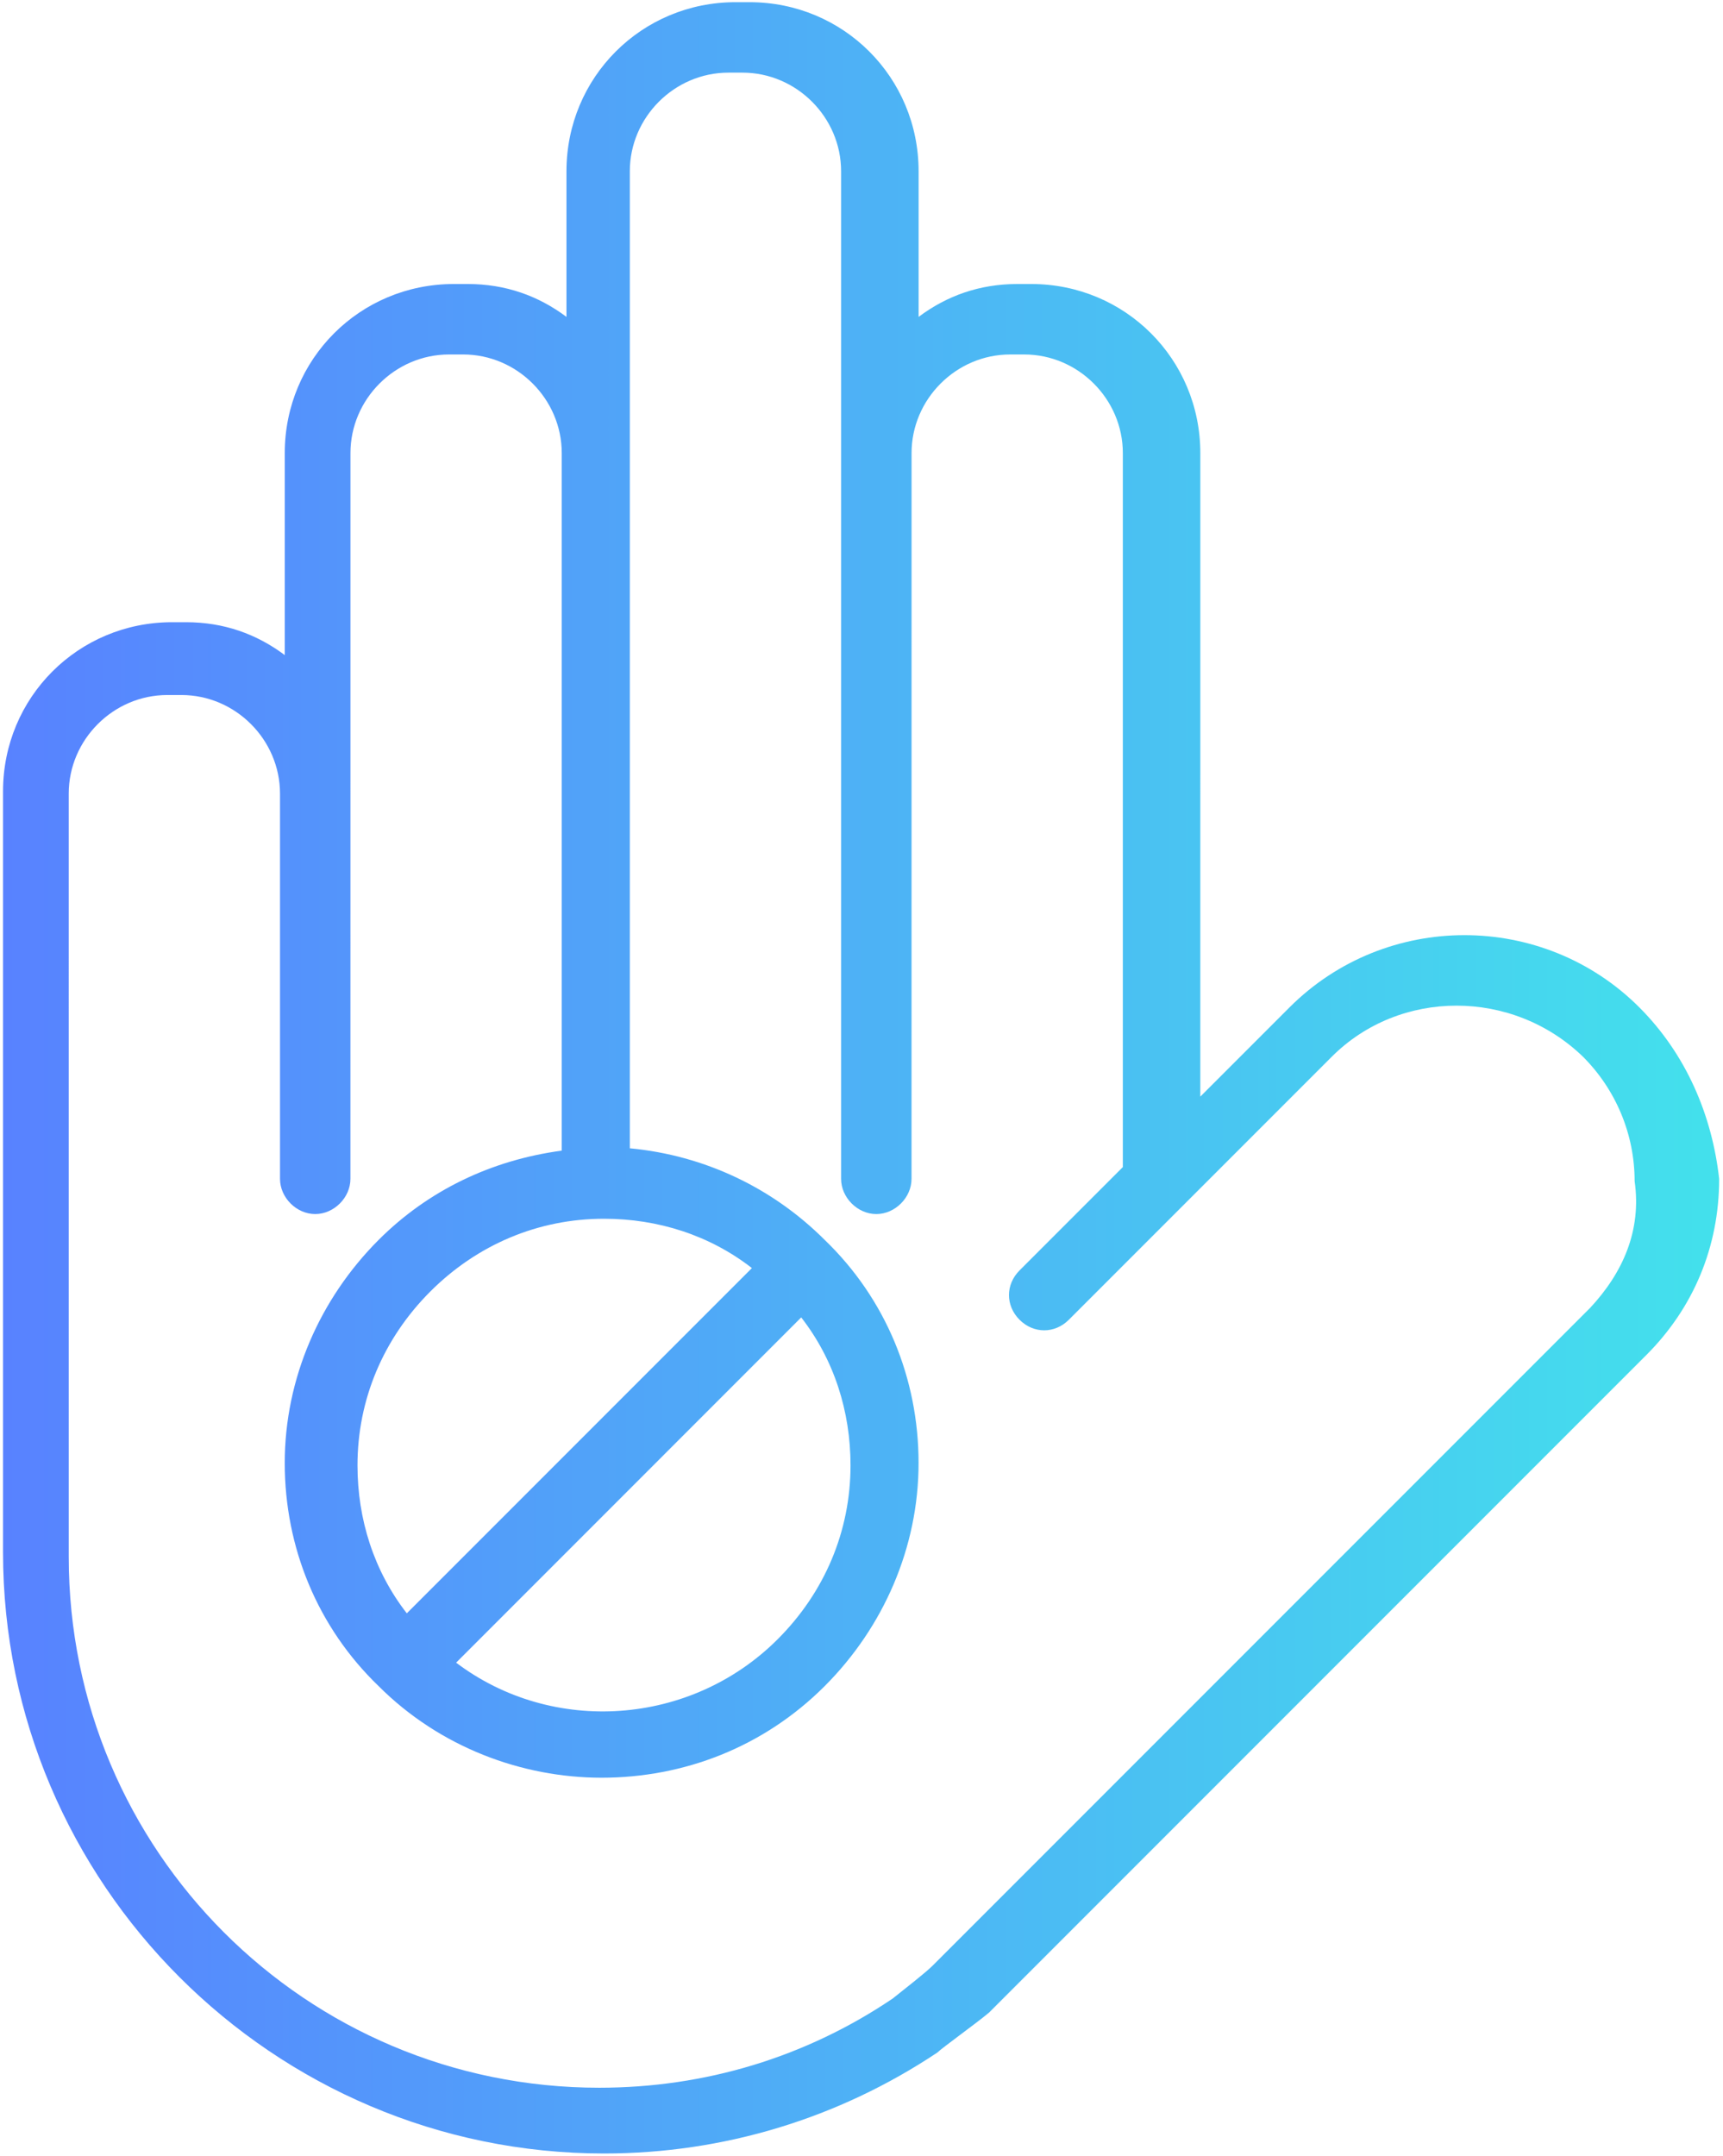 <?xml version="1.0" encoding="UTF-8"?> <svg xmlns="http://www.w3.org/2000/svg" width="411" height="514" viewBox="0 0 411 514" fill="none"> <path d="M391.04 240.2C368.079 217.239 330.56 217.239 307.599 240.2L286.318 261.481L286.322 108.041C286.322 85.643 268.4 67.721 246.002 67.721H242.642C233.681 67.721 225.841 70.522 219.122 75.561V40.842C219.122 18.444 201.2 0.522 178.802 0.522H175.443C153.045 0.522 135.123 18.444 135.123 40.842V75.561C128.404 70.522 120.564 67.721 111.603 67.721H108.244C85.846 67.721 67.924 85.643 67.924 108.041V156.201C61.205 151.162 53.364 148.361 44.404 148.361H41.044C18.646 148.361 0.724 166.283 0.724 188.681V370.121C0.724 449.082 65.122 513.481 144.084 513.481C172.643 513.481 200.084 505.083 223.604 489.403C224.725 488.282 232.565 482.684 235.924 479.884L392.724 323.084C403.923 311.885 410.083 297.322 410.083 281.084C408.4 265.963 402.239 251.4 391.04 240.201L391.04 240.2ZM191.12 314.122C198.96 324.2 202.882 336.52 202.882 349.403C202.882 365.083 196.722 379.641 185.523 390.844C164.804 411.563 131.761 413.805 108.804 396.446L191.12 314.122ZM97.038 384.681C89.198 374.603 85.276 362.283 85.276 349.4C85.276 333.72 91.436 319.162 102.635 307.959C113.834 296.76 128.397 290.6 144.076 290.6C156.955 290.6 169.275 294.522 179.357 302.362L97.038 384.681ZM379.278 311.88L222.478 468.68C220.798 470.36 215.759 474.282 212.958 476.52C192.239 490.52 168.157 497.801 142.958 497.801C72.958 497.801 16.398 441.242 16.398 371.241L16.394 189.241C16.394 176.362 27.035 165.721 39.914 165.721H43.274C56.153 165.721 66.794 176.362 66.794 189.241V281.081C66.794 285.561 70.716 289.479 75.192 289.479C79.673 289.479 83.591 285.557 83.591 281.081L83.598 108.041C83.598 95.162 94.239 84.521 107.118 84.521H110.478C123.357 84.521 133.998 95.162 133.998 108.041V274.361C117.197 276.599 102.076 283.88 90.318 295.642C76.318 309.642 67.92 328.681 67.92 348.841C67.92 369.001 75.76 388.04 90.318 402.04C104.877 416.599 124.478 423.88 143.517 423.88C163.119 423.88 182.158 416.599 196.716 402.04C210.716 388.04 219.114 369.001 219.114 348.841C219.114 328.681 211.274 309.642 196.716 295.642C184.396 283.322 168.157 275.482 150.236 273.802V40.842C150.236 27.963 160.877 17.322 173.756 17.322H177.115C189.994 17.322 200.635 27.963 200.635 40.842V281.082C200.635 285.562 204.557 289.48 209.034 289.48C213.514 289.48 217.432 285.558 217.432 281.082L217.44 108.042C217.44 95.163 228.081 84.522 240.96 84.522H244.319C257.198 84.522 267.839 95.163 267.839 108.042V278.282L243.198 302.923C239.839 306.282 239.839 311.321 243.198 314.685C246.558 318.044 251.597 318.044 254.96 314.685L317.679 251.966C333.917 235.728 360.8 235.728 377.601 251.966C385.441 259.806 389.921 270.446 389.921 281.646C391.601 293.404 387.12 303.486 379.28 311.884L379.278 311.88Z" fill="url(#paint0_linear_141_773)"></path> <defs> <linearGradient id="paint0_linear_141_773" x1="0.724" y1="257.002" x2="410.083" y2="257.002" gradientUnits="userSpaceOnUse"> <stop stop-color="#5882FF"></stop> <stop offset="1" stop-color="#43E1EC"></stop> </linearGradient> </defs> </svg> 